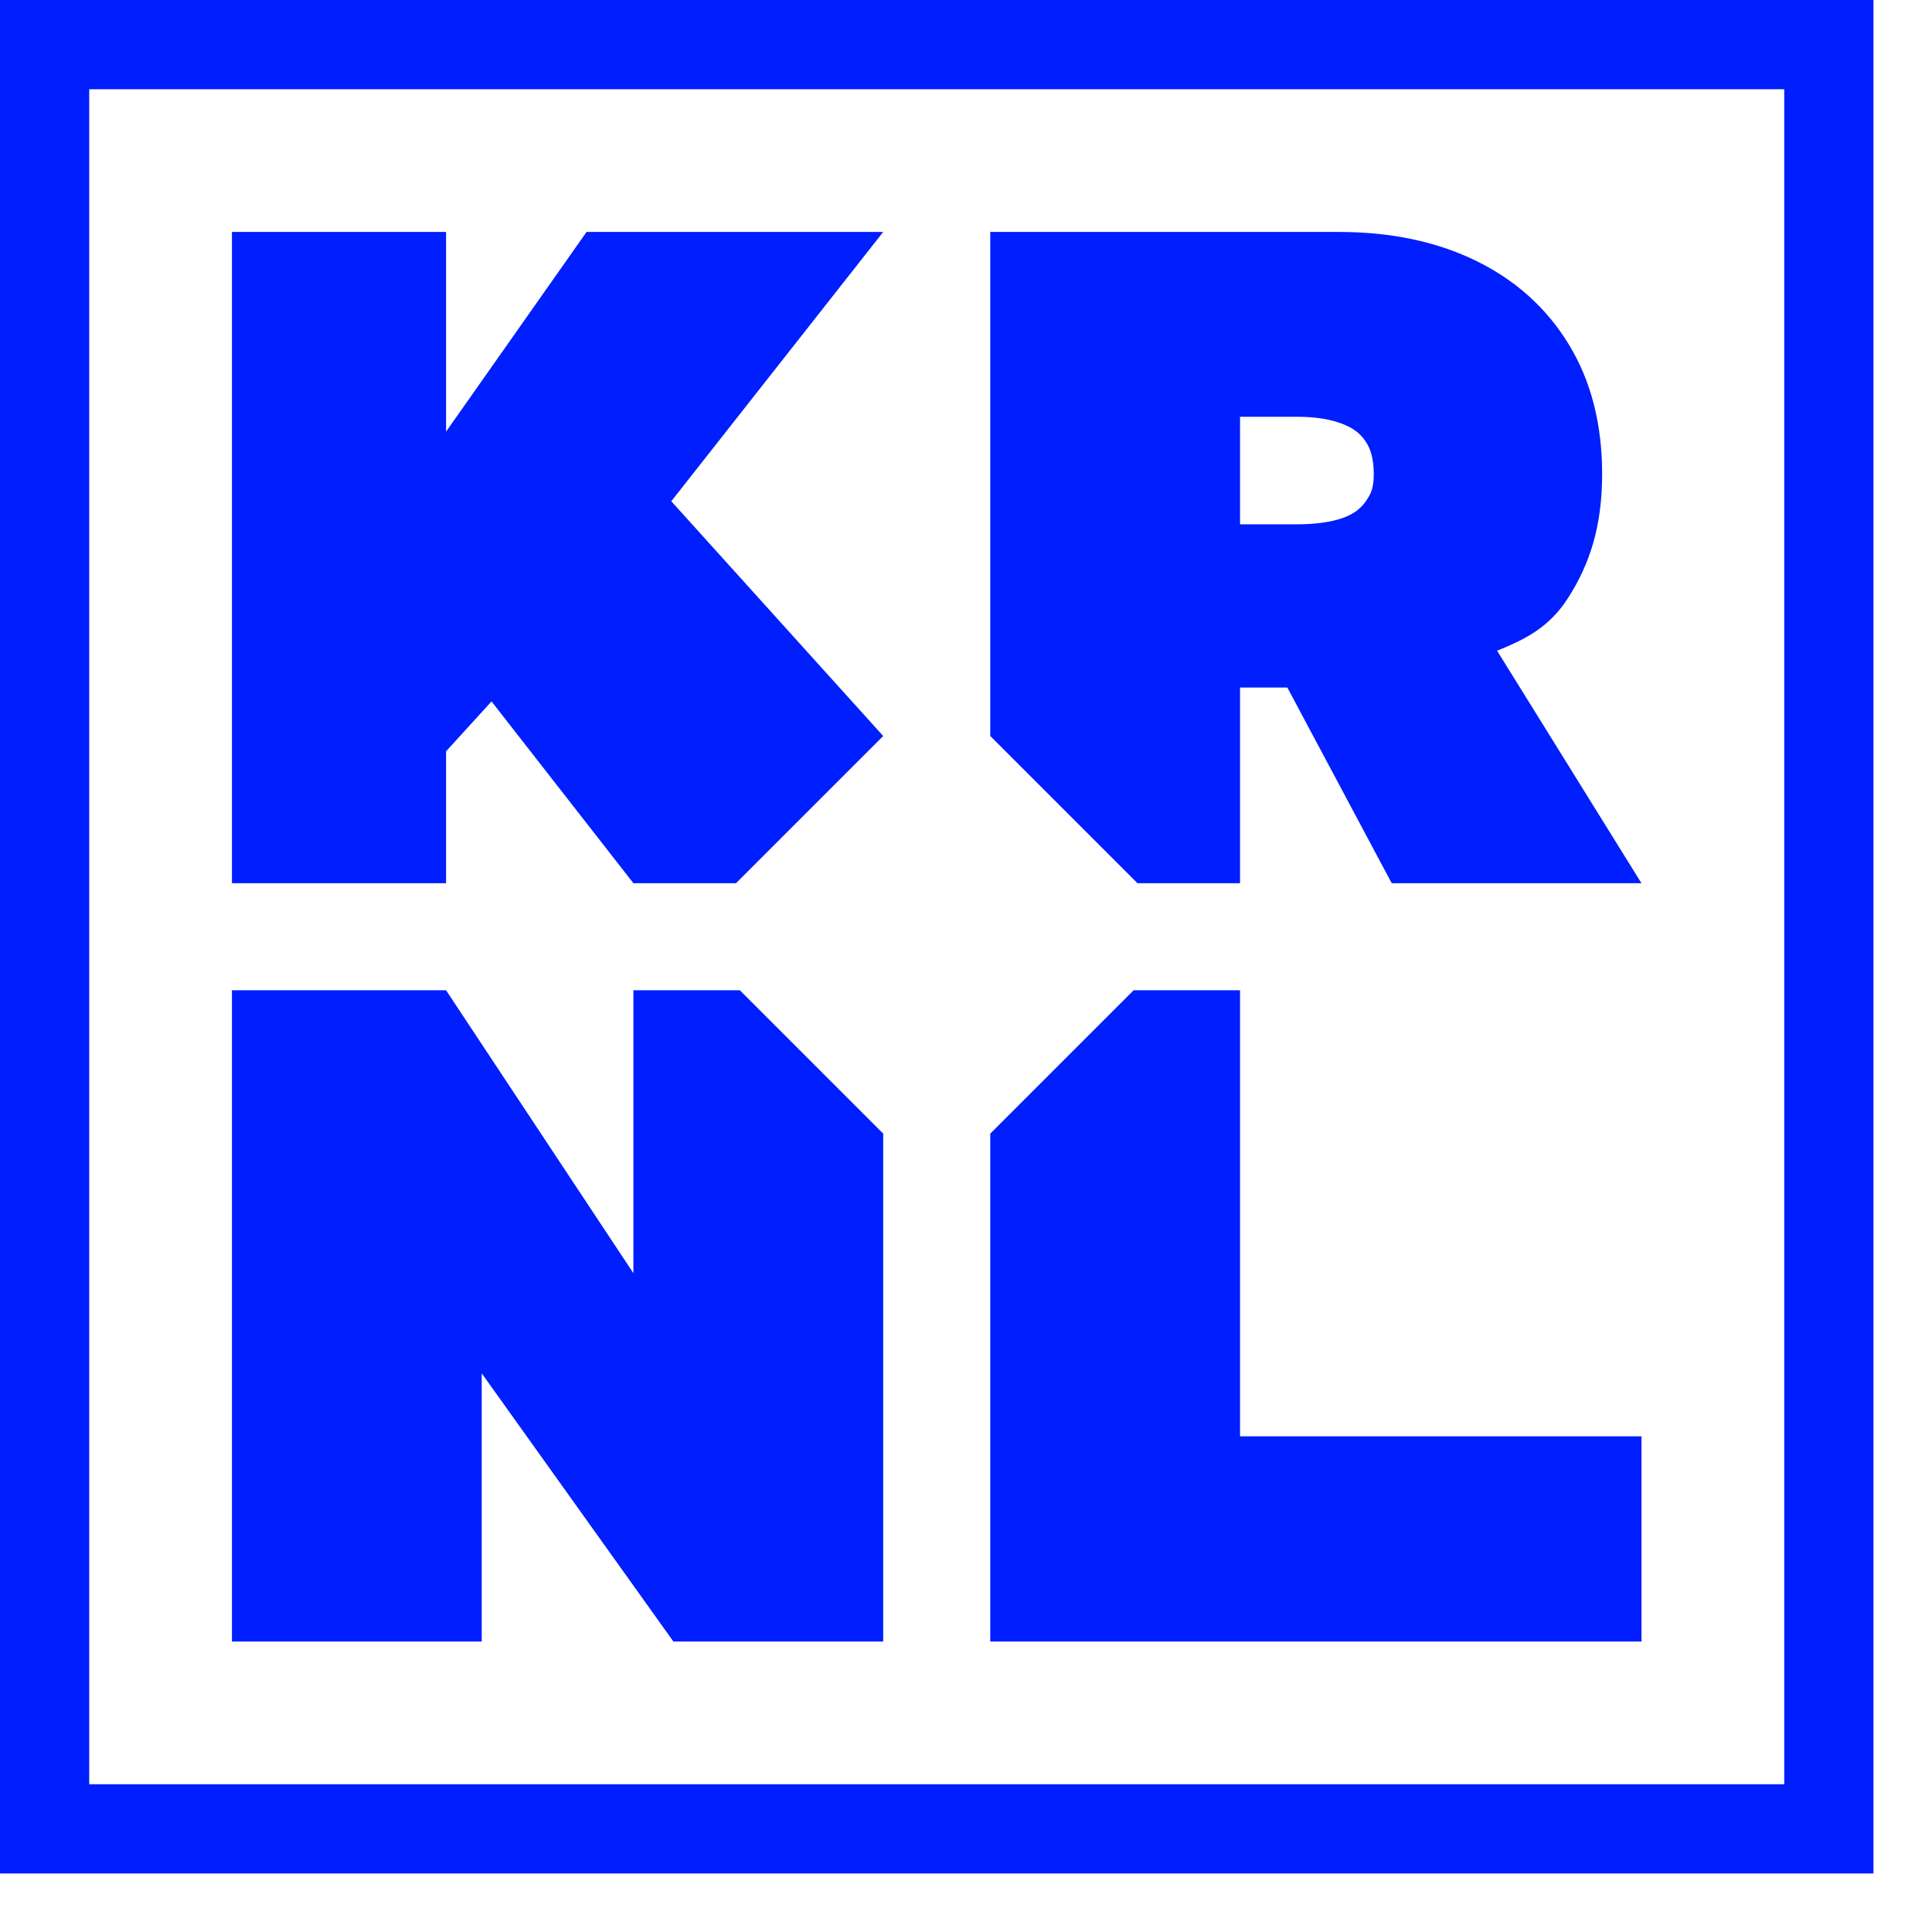 <svg width="50" height="50" viewBox="0 0 50 50" fill="none" xmlns="http://www.w3.org/2000/svg">
<path fill-rule="evenodd" clip-rule="evenodd" d="M2.309 2.309H46.176V46.176H2.309V2.309ZM0 0H2.309H46.176H48.485V2.309V46.176V48.485H46.176H2.309H0V46.176V2.309V0ZM32.092 22.857V17.793H33.316L36.017 22.857H42.481L38.744 16.84C39.396 16.576 40.067 16.273 40.566 15.498C41.169 14.573 41.463 13.566 41.463 12.268C41.463 10.995 41.184 9.867 40.599 8.911C40.02 7.962 39.207 7.237 38.177 6.739C37.15 6.242 35.97 6.003 34.654 6.003H25.628V19.048L29.437 22.857H32.092ZM22.857 19.048L19.048 22.857H16.392L12.721 18.153L11.544 19.444V22.857H6.003V6.003H11.544V11.171L15.18 6.003H22.857L17.373 12.972L22.857 19.048ZM16.392 25.628H19.147L22.857 29.338V42.482H17.427L12.467 35.542V42.482H6.003V25.628H11.544L16.392 32.95V25.628ZM25.628 42.482V29.338L29.338 25.628H32.092V37.172H42.482V42.482H25.628ZM35.345 12.975L35.347 12.972C35.428 12.857 35.473 12.77 35.502 12.679C35.532 12.586 35.553 12.462 35.553 12.268C35.553 11.87 35.467 11.605 35.344 11.428L35.341 11.423L35.337 11.418C35.211 11.227 35.023 11.075 34.741 10.97L34.736 10.969L34.732 10.967C34.439 10.853 34.058 10.786 33.572 10.786H32.092V13.569H33.572C34.063 13.569 34.451 13.509 34.75 13.406C35.033 13.305 35.219 13.158 35.343 12.978L35.345 12.975Z" fill="#001EFE"/>
</svg>
